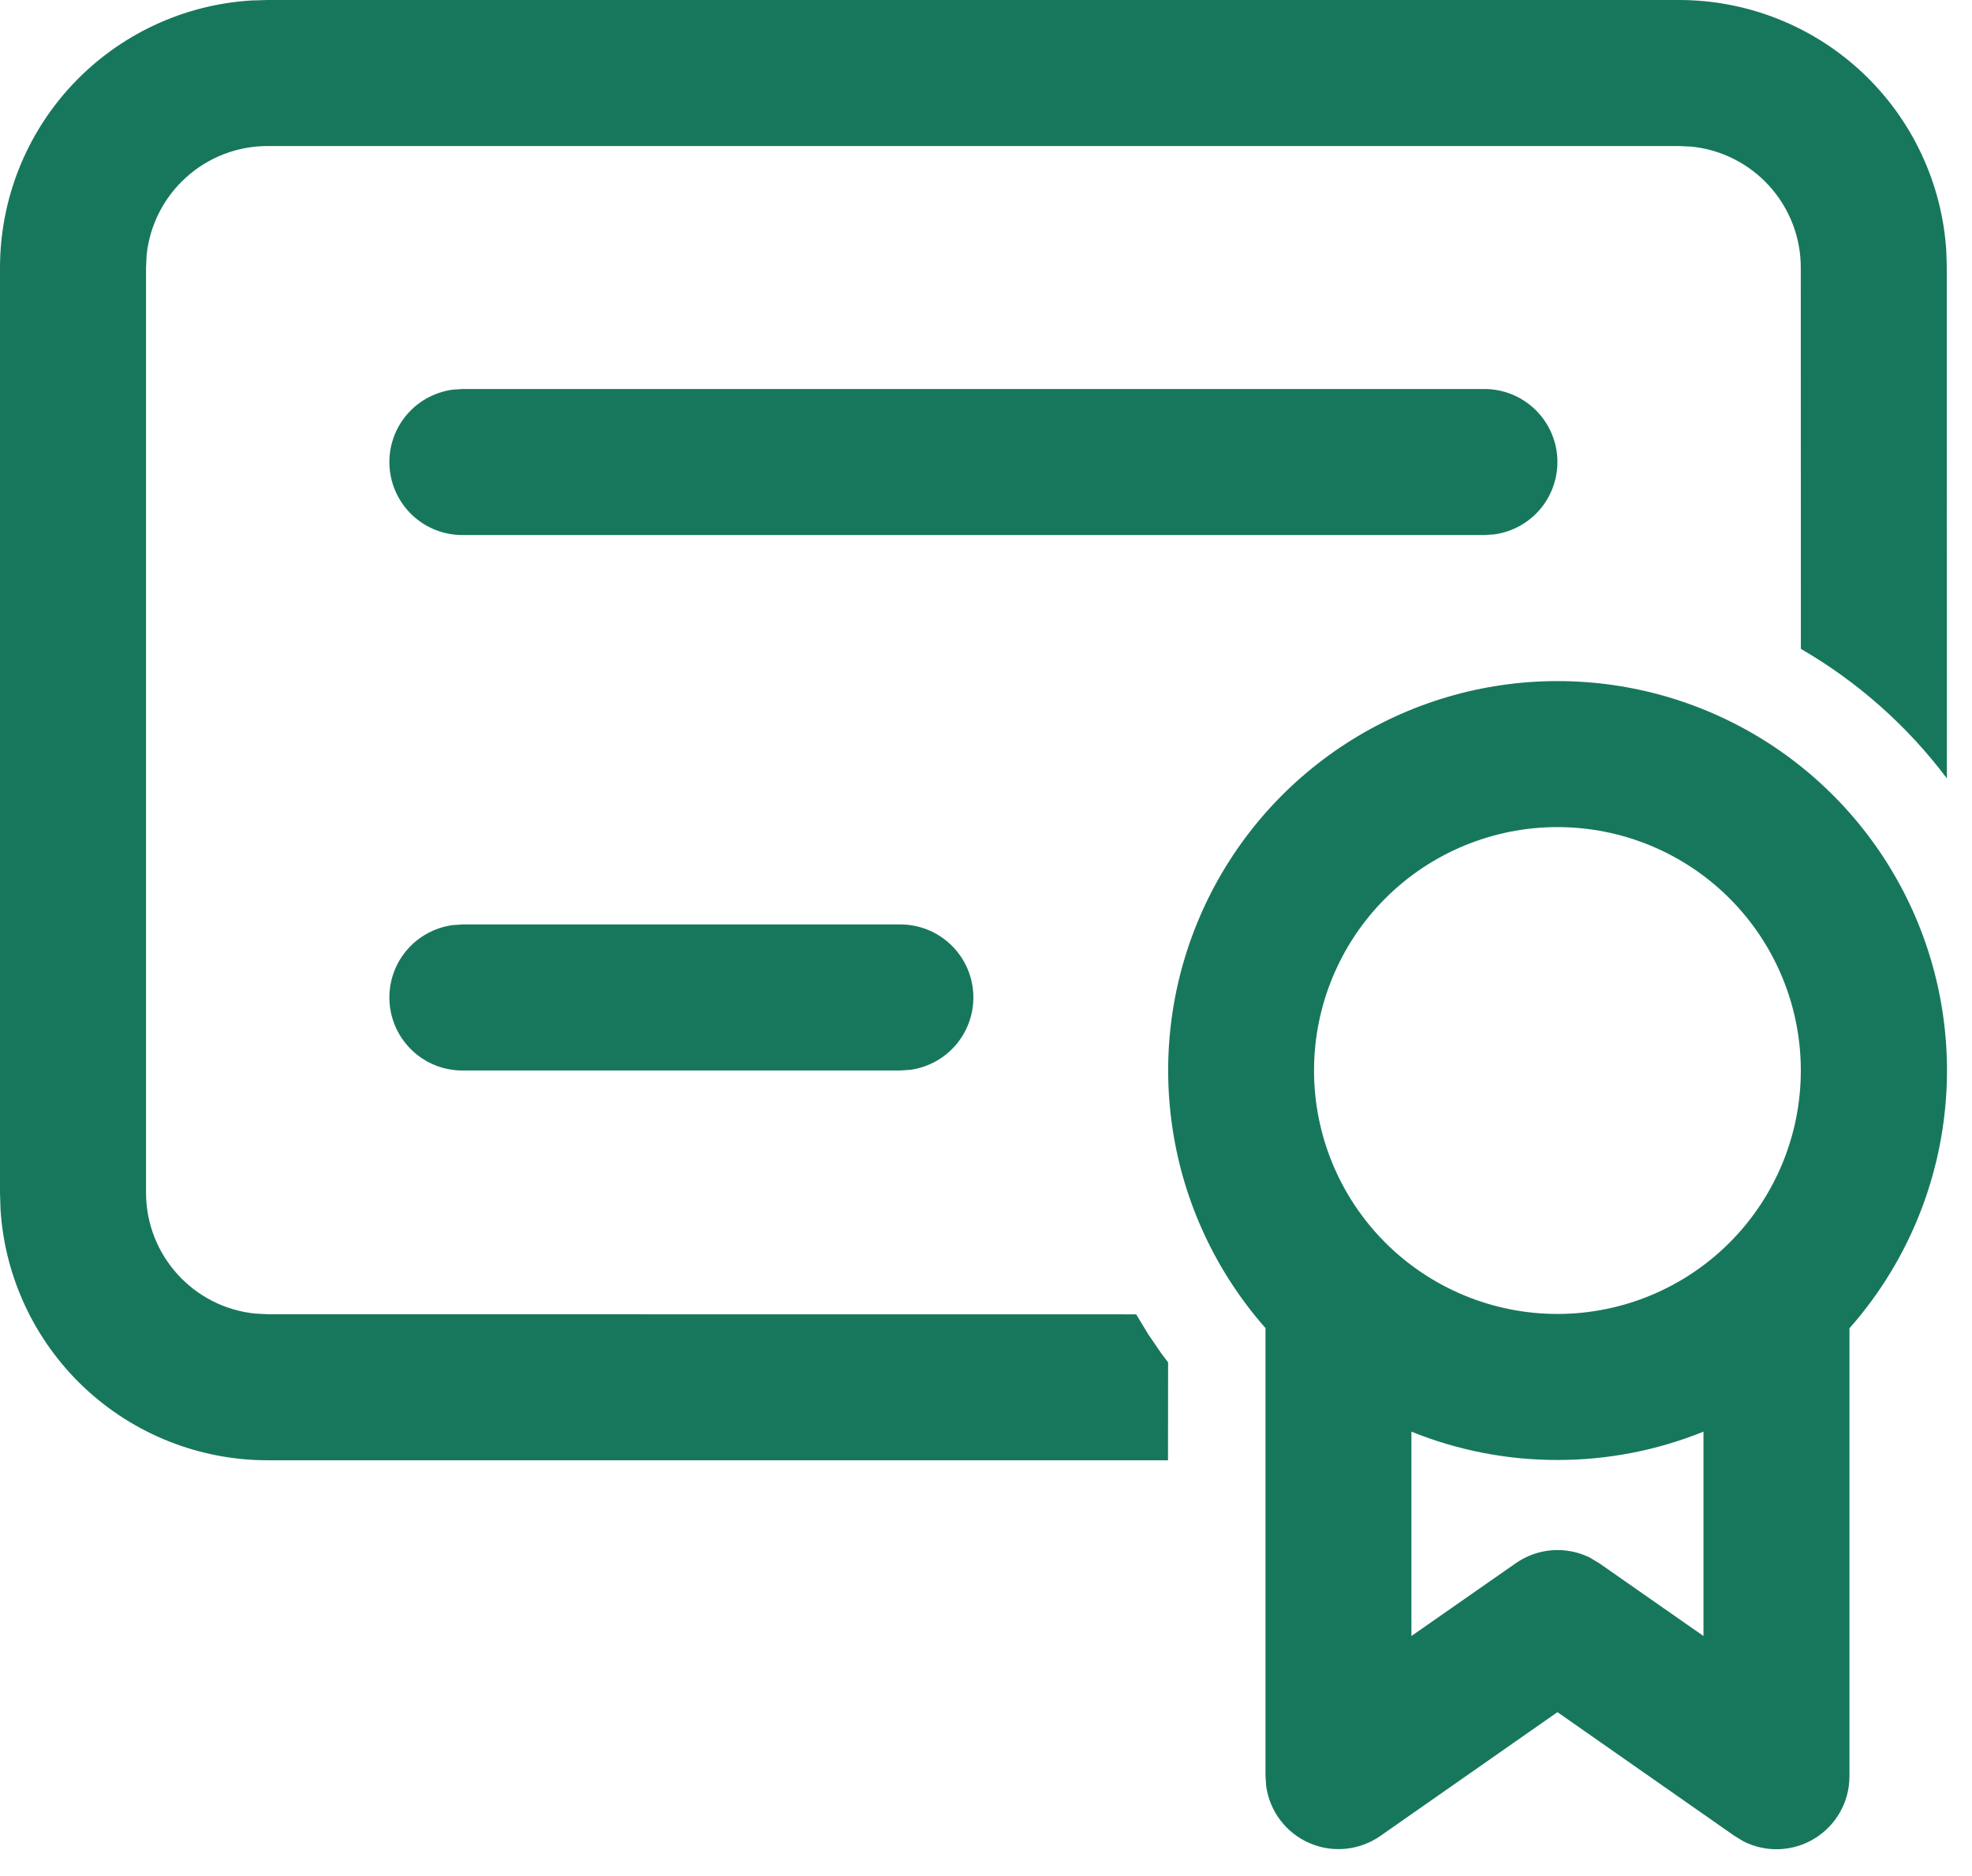 <?xml version="1.0" encoding="UTF-8"?>
<svg xmlns="http://www.w3.org/2000/svg" width="41" height="39" viewBox="0 0 41 39" fill="none">
  <g clip-path="url(#clip0_683_3500)">
    <path d="M32.381 14.159C33.94 14.158 35.465 14.607 36.775 15.452C38.085 16.298 39.122 17.503 39.764 18.924C40.405 20.345 40.622 21.921 40.389 23.462C40.157 25.003 39.484 26.445 38.452 27.613V36.922C38.453 37.182 38.387 37.438 38.26 37.665C38.133 37.892 37.951 38.082 37.729 38.218C37.508 38.355 37.255 38.431 36.996 38.442C36.736 38.452 36.478 38.396 36.246 38.278L36.064 38.167L32.381 35.593L28.698 38.167C28.485 38.315 28.238 38.407 27.979 38.433C27.721 38.459 27.461 38.418 27.223 38.314C26.985 38.211 26.778 38.048 26.621 37.841C26.463 37.635 26.362 37.392 26.326 37.135L26.311 36.922V27.609C25.281 26.44 24.609 25 24.378 23.459C24.145 21.919 24.363 20.344 25.004 18.924C25.644 17.504 26.681 16.299 27.99 15.454C29.298 14.609 30.823 14.159 32.381 14.159ZM35.417 29.762C34.452 30.152 33.421 30.352 32.381 30.351C31.34 30.352 30.31 30.152 29.345 29.762V34.01L31.513 32.498C31.735 32.343 31.994 32.249 32.264 32.228C32.534 32.207 32.805 32.258 33.049 32.377L33.251 32.498L35.417 34.01V29.762ZM34.911 6.85777e-09C36.328 -7.03054e-05 37.692 0.541 38.724 1.512C39.756 2.483 40.379 3.811 40.466 5.225L40.476 5.565L40.478 16.182C39.657 15.09 38.625 14.174 37.442 13.489L37.44 5.565C37.441 4.939 37.209 4.335 36.789 3.87C36.37 3.405 35.793 3.112 35.17 3.048L34.911 3.036H5.565C4.939 3.035 4.335 3.267 3.87 3.687C3.405 4.106 3.112 4.683 3.048 5.306L3.036 5.565V24.792C3.036 26.101 4.031 27.18 5.306 27.307L5.565 27.321L23.622 27.323L23.871 27.734L24.142 28.131L24.286 28.321L24.284 30.357H5.565C4.148 30.357 2.784 29.816 1.751 28.845C0.719 27.873 0.096 26.544 0.01 25.13L6.85777e-09 24.792V5.565C-7.03054e-05 4.148 0.541 2.784 1.512 1.752C2.483 0.72 3.811 0.097 5.225 0.01L5.565 6.85777e-09H34.911ZM32.381 17.194C31.039 17.194 29.752 17.727 28.802 18.676C27.854 19.625 27.32 20.913 27.32 22.255C27.32 23.597 27.854 24.884 28.802 25.833C29.752 26.782 31.039 27.315 32.381 27.315C33.723 27.315 35.01 26.782 35.959 25.833C36.908 24.884 37.441 23.597 37.441 22.255C37.441 20.913 36.908 19.625 35.959 18.676C35.01 17.727 33.723 17.194 32.381 17.194ZM18.72 19.218C19.105 19.218 19.475 19.364 19.756 19.627C20.037 19.889 20.208 20.249 20.234 20.632C20.26 21.016 20.14 21.395 19.897 21.694C19.654 21.992 19.308 22.187 18.927 22.24L18.72 22.254H9.613C9.229 22.254 8.858 22.108 8.577 21.845C8.296 21.582 8.125 21.223 8.099 20.839C8.073 20.456 8.193 20.076 8.436 19.778C8.679 19.48 9.026 19.285 9.407 19.232L9.613 19.218H18.72ZM30.863 8.087C31.248 8.087 31.618 8.233 31.899 8.496C32.18 8.758 32.351 9.118 32.377 9.502C32.403 9.885 32.283 10.264 32.04 10.563C31.797 10.861 31.45 11.056 31.069 11.109L30.863 11.123H9.613C9.229 11.123 8.858 10.977 8.577 10.714C8.296 10.451 8.125 10.092 8.099 9.708C8.073 9.325 8.193 8.945 8.436 8.647C8.679 8.349 9.026 8.154 9.407 8.101L9.613 8.087H30.863Z" fill="#17775C"></path>
  </g>
  <defs>
    <clipPath id="clip0_683_3500">
      <rect width="41" height="39" fill="white"></rect>
    </clipPath>
  </defs>
</svg>

